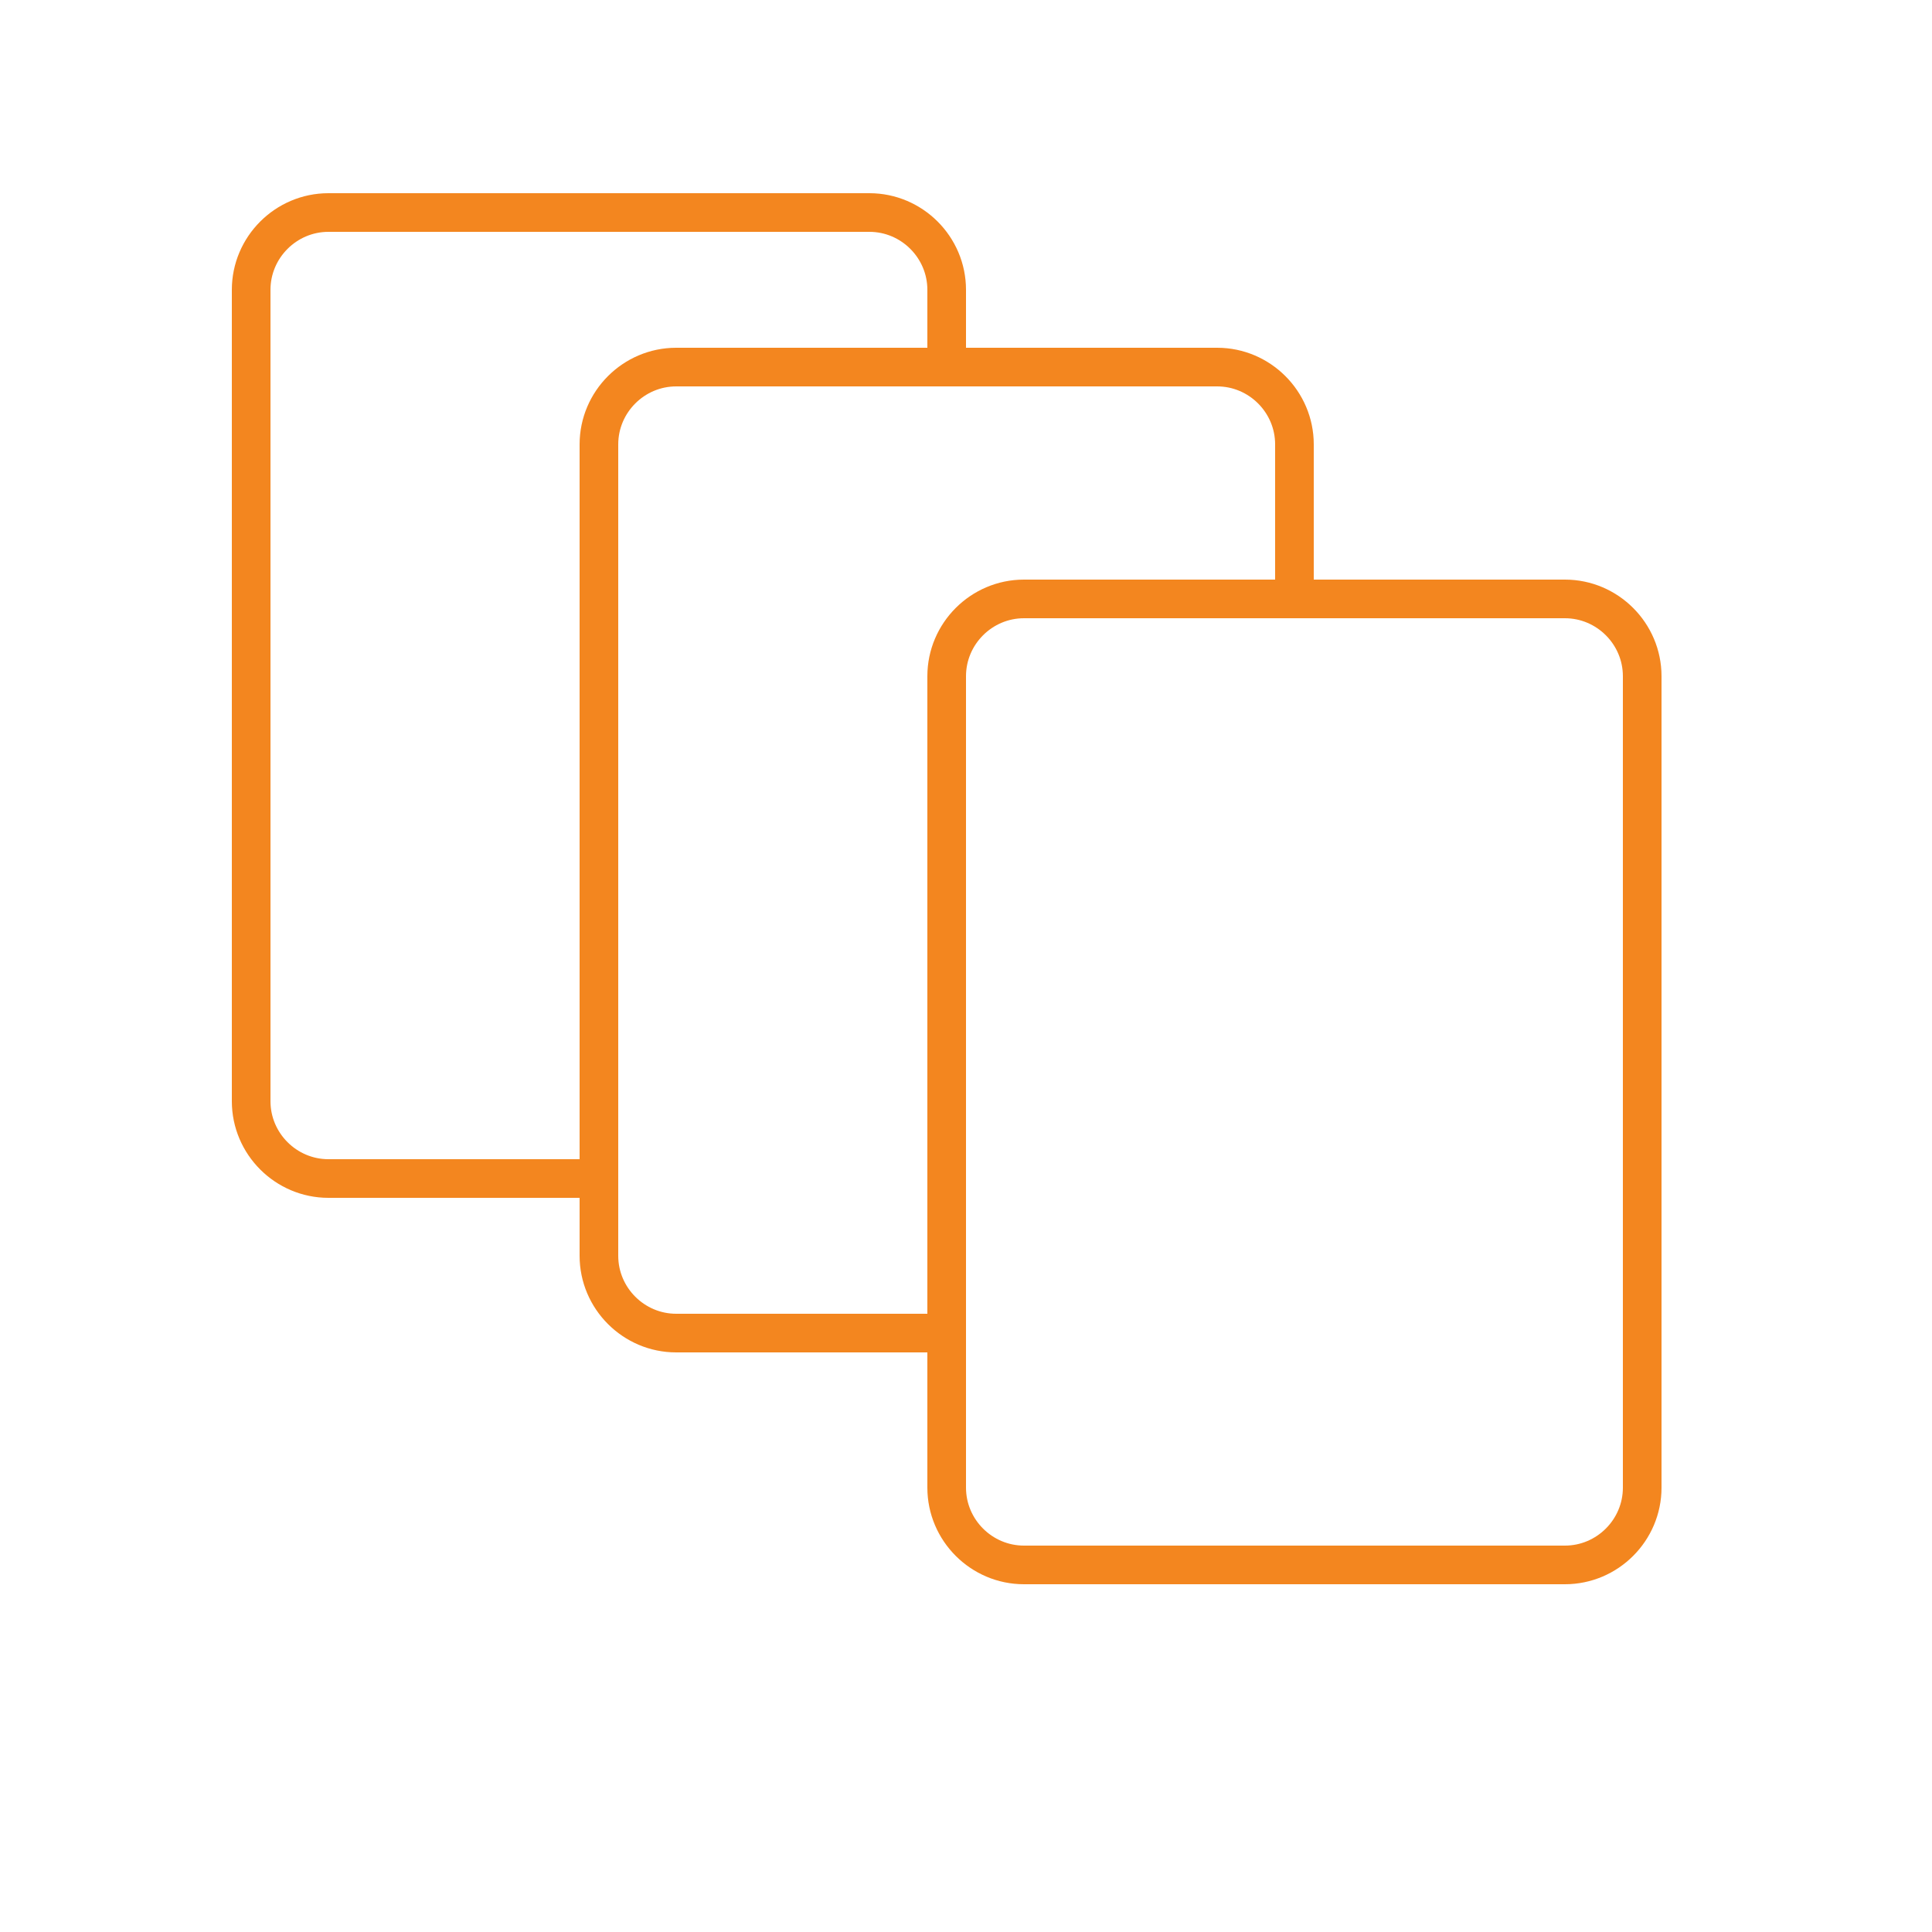 <?xml version="1.0" encoding="UTF-8"?> <!-- Generator: Adobe Illustrator 21.0.0, SVG Export Plug-In . SVG Version: 6.00 Build 0) --> <svg xmlns="http://www.w3.org/2000/svg" xmlns:xlink="http://www.w3.org/1999/xlink" id="Layer_1" x="0px" y="0px" viewBox="0 0 50 50" style="enable-background:new 0 0 50 50;" xml:space="preserve"> <style type="text/css"> .st0{fill:none;stroke:#F3861F;stroke-miterlimit:10;} </style> <path class="st0" d="M24,34.5h-6.5c-1.1,0-2-0.9-2-2v-21c0-1.1,0.9-2,2-2h14c1.1,0,2,0.9,2,2V15"></path> <path class="st0" d="M15,30.5H8.5c-1.1,0-2-0.9-2-2v-21c0-1.1,0.9-2,2-2h14c1.1,0,2,0.9,2,2V10"></path> <path class="st0" d="M40.5,40.5h-14c-1.1,0-2-0.9-2-2v-21c0-1.1,0.9-2,2-2h14c1.1,0,2,0.9,2,2v21C42.5,39.6,41.6,40.5,40.5,40.5z"></path> </svg> 